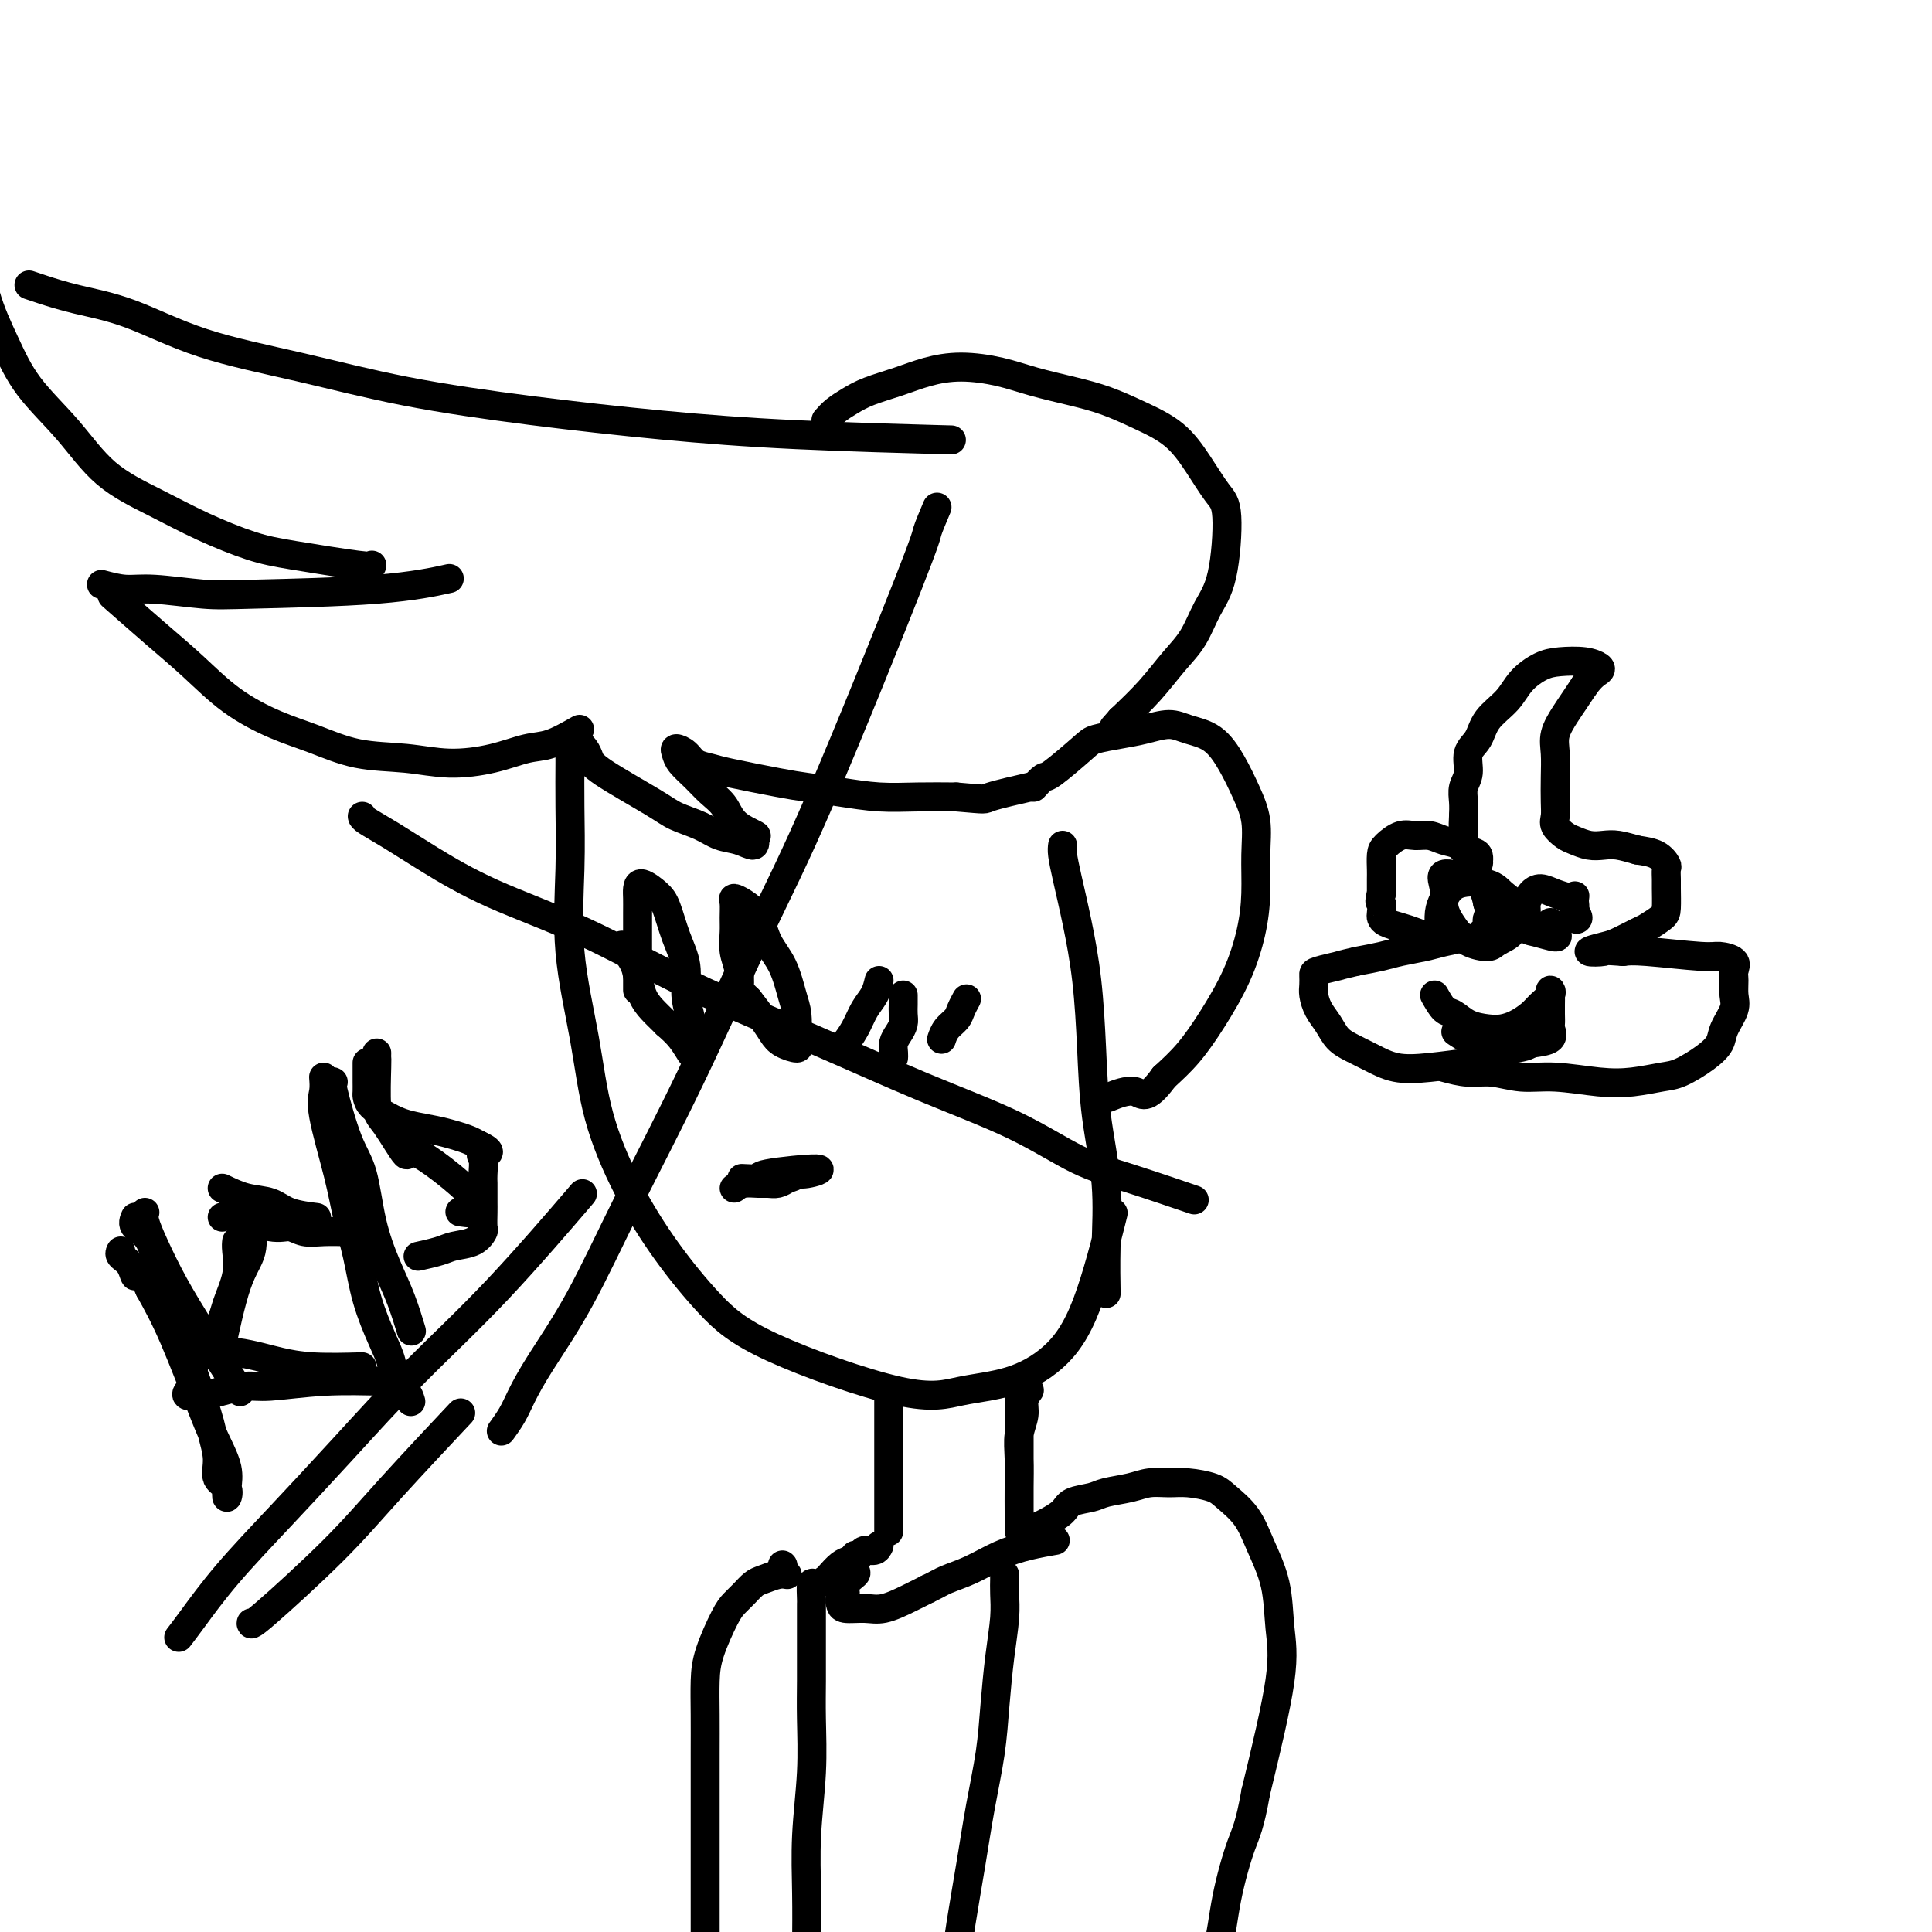 <svg viewBox='0 0 400 400' version='1.1' xmlns='http://www.w3.org/2000/svg' xmlns:xlink='http://www.w3.org/1999/xlink'><g fill='none' stroke='#000000' stroke-width='6' stroke-linecap='round' stroke-linejoin='round'><path d='M118,153c-0.001,0.166 -0.003,0.331 0,1c0.003,0.669 0.010,1.841 0,4c-0.010,2.159 -0.038,5.305 0,9c0.038,3.695 0.142,7.939 0,13c-0.142,5.061 -0.530,10.940 0,17c0.530,6.060 1.980,12.302 3,18c1.020,5.698 1.612,10.850 3,16c1.388,5.150 3.572,10.296 6,15c2.428,4.704 5.100,8.967 8,13c2.900,4.033 6.029,7.837 9,11c2.971,3.163 5.783,5.687 13,9c7.217,3.313 18.837,7.417 26,9c7.163,1.583 9.867,0.645 13,0c3.133,-0.645 6.693,-0.999 10,-2c3.307,-1.001 6.361,-2.650 9,-5c2.639,-2.350 4.864,-5.402 7,-11c2.136,-5.598 4.182,-13.742 5,-17c0.818,-3.258 0.409,-1.629 0,0'/><path d='M120,151c-2.124,1.205 -4.248,2.411 -6,3c-1.752,0.589 -3.133,0.563 -5,1c-1.867,0.437 -4.219,1.337 -7,2c-2.781,0.663 -5.990,1.088 -9,1c-3.010,-0.088 -5.821,-0.688 -9,-1c-3.179,-0.312 -6.725,-0.336 -10,-1c-3.275,-0.664 -6.279,-1.969 -9,-3c-2.721,-1.031 -5.158,-1.787 -8,-3c-2.842,-1.213 -6.090,-2.883 -9,-5c-2.910,-2.117 -5.481,-4.681 -8,-7c-2.519,-2.319 -4.986,-4.394 -8,-7c-3.014,-2.606 -6.575,-5.745 -8,-7c-1.425,-1.255 -0.712,-0.628 0,0'/><path d='M21,121c1.694,0.452 3.388,0.904 5,1c1.612,0.096 3.141,-0.164 6,0c2.859,0.164 7.048,0.751 10,1c2.952,0.249 4.668,0.160 11,0c6.332,-0.160 17.282,-0.389 25,-1c7.718,-0.611 12.205,-1.603 14,-2c1.795,-0.397 0.897,-0.198 0,0'/><path d='M77,117c-0.004,0.190 -0.009,0.380 -3,0c-2.991,-0.380 -8.969,-1.329 -13,-2c-4.031,-0.671 -6.115,-1.064 -9,-2c-2.885,-0.936 -6.571,-2.414 -10,-4c-3.429,-1.586 -6.601,-3.281 -10,-5c-3.399,-1.719 -7.025,-3.462 -10,-6c-2.975,-2.538 -5.298,-5.873 -8,-9c-2.702,-3.127 -5.782,-6.048 -8,-9c-2.218,-2.952 -3.574,-5.936 -5,-9c-1.426,-3.064 -2.922,-6.210 -4,-10c-1.078,-3.790 -1.736,-8.226 -2,-10c-0.264,-1.774 -0.132,-0.887 0,0'/><path d='M6,59c0.721,0.247 1.442,0.494 3,1c1.558,0.506 3.953,1.272 7,2c3.047,0.728 6.744,1.419 11,3c4.256,1.581 9.069,4.051 15,6c5.931,1.949 12.978,3.376 20,5c7.022,1.624 14.019,3.444 22,5c7.981,1.556 16.945,2.848 26,4c9.055,1.152 18.200,2.164 27,3c8.800,0.836 17.254,1.494 28,2c10.746,0.506 23.785,0.859 29,1c5.215,0.141 2.608,0.071 0,0'/><path d='M220,175c-0.067,0.479 -0.134,0.957 0,2c0.134,1.043 0.468,2.649 1,5c0.532,2.351 1.260,5.445 2,9c0.740,3.555 1.491,7.570 2,12c0.509,4.430 0.778,9.276 1,14c0.222,4.724 0.399,9.327 1,14c0.601,4.673 1.625,9.418 2,14c0.375,4.582 0.101,9.003 0,13c-0.101,3.997 -0.029,7.571 0,9c0.029,1.429 0.014,0.715 0,0'/><path d='M214,163c0.785,-0.869 1.570,-1.739 2,-2c0.430,-0.261 0.504,0.085 2,-1c1.496,-1.085 4.413,-3.602 6,-5c1.587,-1.398 1.844,-1.678 3,-2c1.156,-0.322 3.211,-0.685 5,-1c1.789,-0.315 3.311,-0.582 5,-1c1.689,-0.418 3.544,-0.988 5,-1c1.456,-0.012 2.513,0.532 4,1c1.487,0.468 3.403,0.860 5,2c1.597,1.140 2.873,3.030 4,5c1.127,1.970 2.104,4.022 3,6c0.896,1.978 1.711,3.884 2,6c0.289,2.116 0.052,4.444 0,7c-0.052,2.556 0.080,5.341 0,8c-0.080,2.659 -0.372,5.193 -1,8c-0.628,2.807 -1.591,5.886 -3,9c-1.409,3.114 -3.264,6.261 -5,9c-1.736,2.739 -3.353,5.068 -5,7c-1.647,1.932 -3.323,3.466 -5,5'/><path d='M241,223c-3.845,5.262 -4.458,3.417 -6,3c-1.542,-0.417 -4.012,0.595 -5,1c-0.988,0.405 -0.494,0.202 0,0'/><path d='M171,87c0.588,-0.667 1.176,-1.334 2,-2c0.824,-0.666 1.883,-1.332 3,-2c1.117,-0.668 2.292,-1.340 4,-2c1.708,-0.660 3.948,-1.309 6,-2c2.052,-0.691 3.916,-1.422 6,-2c2.084,-0.578 4.390,-1.001 7,-1c2.610,0.001 5.525,0.425 8,1c2.475,0.575 4.510,1.299 7,2c2.490,0.701 5.435,1.378 8,2c2.565,0.622 4.749,1.188 7,2c2.251,0.812 4.569,1.868 7,3c2.431,1.132 4.976,2.339 7,4c2.024,1.661 3.528,3.776 5,6c1.472,2.224 2.912,4.559 4,6c1.088,1.441 1.825,1.990 2,5c0.175,3.010 -0.212,8.481 -1,12c-0.788,3.519 -1.976,5.087 -3,7c-1.024,1.913 -1.883,4.173 -3,6c-1.117,1.827 -2.493,3.223 -4,5c-1.507,1.777 -3.145,3.936 -5,6c-1.855,2.064 -3.928,4.032 -6,6'/><path d='M232,149c-2.500,2.833 -1.250,1.417 0,0'/><path d='M119,153c0.750,0.667 1.500,1.333 2,2c0.500,0.667 0.748,1.333 1,2c0.252,0.667 0.506,1.334 3,3c2.494,1.666 7.226,4.329 10,6c2.774,1.671 3.588,2.348 5,3c1.412,0.652 3.423,1.280 5,2c1.577,0.720 2.722,1.533 4,2c1.278,0.467 2.690,0.587 4,1c1.310,0.413 2.517,1.118 3,1c0.483,-0.118 0.241,-1.059 0,-2'/><path d='M156,173c1.939,0.370 -1.214,-0.705 -3,-2c-1.786,-1.295 -2.205,-2.808 -3,-4c-0.795,-1.192 -1.966,-2.061 -3,-3c-1.034,-0.939 -1.931,-1.948 -3,-3c-1.069,-1.052 -2.310,-2.146 -3,-3c-0.690,-0.854 -0.830,-1.469 -1,-2c-0.170,-0.531 -0.369,-0.977 0,-1c0.369,-0.023 1.305,0.379 2,1c0.695,0.621 1.149,1.462 2,2c0.851,0.538 2.101,0.774 3,1c0.899,0.226 1.448,0.443 4,1c2.552,0.557 7.106,1.456 10,2c2.894,0.544 4.126,0.734 6,1c1.874,0.266 4.389,0.607 7,1c2.611,0.393 5.318,0.836 8,1c2.682,0.164 5.338,0.047 8,0c2.662,-0.047 5.331,-0.023 8,0'/><path d='M198,165c6.833,0.583 5.417,0.542 7,0c1.583,-0.542 6.167,-1.583 8,-2c1.833,-0.417 0.917,-0.208 0,0'/><path d='M132,205c-0.000,-0.715 -0.000,-1.430 0,-2c0.000,-0.570 0.000,-0.996 0,-2c-0.000,-1.004 -0.000,-2.587 0,-4c0.000,-1.413 0.001,-2.657 0,-4c-0.001,-1.343 -0.005,-2.785 0,-4c0.005,-1.215 0.018,-2.204 0,-3c-0.018,-0.796 -0.066,-1.401 0,-2c0.066,-0.599 0.246,-1.194 1,-1c0.754,0.194 2.082,1.177 3,2c0.918,0.823 1.427,1.487 2,3c0.573,1.513 1.211,3.874 2,6c0.789,2.126 1.728,4.015 2,6c0.272,1.985 -0.122,4.065 0,6c0.122,1.935 0.759,3.725 1,5c0.241,1.275 0.084,2.035 0,3c-0.084,0.965 -0.095,2.135 0,3c0.095,0.865 0.295,1.425 0,1c-0.295,-0.425 -1.084,-1.836 -2,-3c-0.916,-1.164 -1.958,-2.082 -3,-3'/><path d='M138,212c-1.346,-1.326 -2.210,-2.142 -3,-3c-0.790,-0.858 -1.504,-1.757 -2,-3c-0.496,-1.243 -0.772,-2.828 -1,-4c-0.228,-1.172 -0.408,-1.931 -1,-3c-0.592,-1.069 -1.598,-2.448 -2,-3c-0.402,-0.552 -0.201,-0.276 0,0'/><path d='M153,206c0.113,-1.763 0.227,-3.526 0,-5c-0.227,-1.474 -0.794,-2.658 -1,-4c-0.206,-1.342 -0.050,-2.841 0,-4c0.050,-1.159 -0.005,-1.978 0,-3c0.005,-1.022 0.069,-2.248 0,-3c-0.069,-0.752 -0.272,-1.029 0,-1c0.272,0.029 1.018,0.363 2,1c0.982,0.637 2.200,1.576 3,3c0.800,1.424 1.181,3.334 2,5c0.819,1.666 2.075,3.090 3,5c0.925,1.910 1.518,4.306 2,6c0.482,1.694 0.851,2.686 1,4c0.149,1.314 0.076,2.949 0,4c-0.076,1.051 -0.155,1.517 0,2c0.155,0.483 0.544,0.983 0,1c-0.544,0.017 -2.022,-0.449 -3,-1c-0.978,-0.551 -1.456,-1.187 -2,-2c-0.544,-0.813 -1.156,-1.804 -2,-3c-0.844,-1.196 -1.922,-2.598 -3,-4'/><path d='M155,207c-1.667,-1.667 -0.833,-0.833 0,0'/><path d='M152,246c0.553,-0.424 1.107,-0.848 2,-1c0.893,-0.152 2.126,-0.030 3,0c0.874,0.030 1.389,-0.030 2,0c0.611,0.030 1.317,0.152 2,0c0.683,-0.152 1.341,-0.576 2,-1'/><path d='M163,244c2.108,-0.555 1.878,-0.944 2,-1c0.122,-0.056 0.596,0.220 2,0c1.404,-0.220 3.738,-0.935 2,-1c-1.738,-0.065 -7.548,0.519 -10,1c-2.452,0.481 -1.545,0.860 -2,1c-0.455,0.140 -2.273,0.040 -3,0c-0.727,-0.040 -0.364,-0.020 0,0'/><path d='M182,203c-0.241,1.026 -0.482,2.051 -1,3c-0.518,0.949 -1.314,1.821 -2,3c-0.686,1.179 -1.262,2.663 -2,4c-0.738,1.337 -1.640,2.525 -2,3c-0.360,0.475 -0.180,0.238 0,0'/><path d='M187,206c-0.002,0.357 -0.003,0.715 0,1c0.003,0.285 0.011,0.499 0,1c-0.011,0.501 -0.041,1.290 0,2c0.041,0.710 0.155,1.343 0,2c-0.155,0.657 -0.577,1.339 -1,2c-0.423,0.661 -0.845,1.301 -1,2c-0.155,0.699 -0.042,1.457 0,2c0.042,0.543 0.012,0.869 0,1c-0.012,0.131 -0.006,0.065 0,0'/><path d='M200,207c0.097,-0.178 0.194,-0.356 0,0c-0.194,0.356 -0.679,1.244 -1,2c-0.321,0.756 -0.478,1.378 -1,2c-0.522,0.622 -1.410,1.244 -2,2c-0.590,0.756 -0.883,1.644 -1,2c-0.117,0.356 -0.059,0.178 0,0'/><path d='M184,299c0.000,0.293 0.000,0.586 0,1c0.000,0.414 0.000,0.950 0,2c0.000,1.050 0.000,2.613 0,4c0.000,1.387 0.000,2.597 0,4c0.000,1.403 0.000,2.999 0,4c0.000,1.001 -0.000,1.406 0,2c0.000,0.594 0.000,1.376 0,1c0.000,-0.376 0.000,-1.909 0,-3c0.000,-1.091 0.000,-1.738 0,-3c0.000,-1.262 0.000,-3.139 0,-5c0.000,-1.861 0.000,-3.707 0,-5c0.000,-1.293 0.000,-2.035 0,-3c0.000,-0.965 0.000,-2.154 0,-3c0.000,-0.846 -0.000,-1.351 0,-2c0.000,-0.649 0.000,-1.444 0,-2c0.000,-0.556 -0.000,-0.873 0,-1c0.000,-0.127 0.000,-0.063 0,0'/><path d='M211,287c-0.000,0.299 -0.000,0.598 0,1c0.000,0.402 0.000,0.909 0,2c-0.000,1.091 -0.000,2.768 0,4c0.000,1.232 0.000,2.019 0,5c-0.000,2.981 -0.000,8.156 0,11c0.000,2.844 0.000,3.357 0,4c-0.000,0.643 -0.000,1.416 0,2c0.000,0.584 0.000,0.979 0,1c-0.000,0.021 -0.001,-0.332 0,-1c0.001,-0.668 0.004,-1.652 0,-3c-0.004,-1.348 -0.016,-3.060 0,-5c0.016,-1.940 0.061,-4.107 0,-6c-0.061,-1.893 -0.226,-3.513 0,-5c0.226,-1.487 0.844,-2.842 1,-4c0.156,-1.158 -0.150,-2.119 0,-3c0.150,-0.881 0.757,-1.680 1,-2c0.243,-0.320 0.121,-0.160 0,0'/><path d='M212,318c0.235,-0.327 0.470,-0.655 1,-1c0.530,-0.345 1.357,-0.708 2,-1c0.643,-0.292 1.104,-0.512 2,-1c0.896,-0.488 2.228,-1.244 3,-2c0.772,-0.756 0.986,-1.513 2,-2c1.014,-0.487 2.830,-0.705 4,-1c1.170,-0.295 1.693,-0.668 3,-1c1.307,-0.332 3.396,-0.622 5,-1c1.604,-0.378 2.721,-0.843 4,-1c1.279,-0.157 2.720,-0.007 4,0c1.280,0.007 2.400,-0.129 4,0c1.600,0.129 3.679,0.523 5,1c1.321,0.477 1.884,1.038 3,2c1.116,0.962 2.786,2.327 4,4c1.214,1.673 1.972,3.656 3,6c1.028,2.344 2.327,5.051 3,8c0.673,2.949 0.720,6.140 1,9c0.280,2.860 0.794,5.389 0,11c-0.794,5.611 -2.897,14.306 -5,23'/><path d='M260,371c-1.291,7.230 -2.019,8.303 -3,11c-0.981,2.697 -2.214,7.016 -3,11c-0.786,3.984 -1.125,7.632 -2,11c-0.875,3.368 -2.287,6.455 -3,10c-0.713,3.545 -0.727,7.548 -1,11c-0.273,3.452 -0.804,6.352 -1,9c-0.196,2.648 -0.056,5.042 0,6c0.056,0.958 0.028,0.479 0,0'/><path d='M208,326c0.006,0.187 0.013,0.374 0,1c-0.013,0.626 -0.044,1.692 0,3c0.044,1.308 0.163,2.858 0,5c-0.163,2.142 -0.610,4.874 -1,8c-0.390,3.126 -0.724,6.644 -1,10c-0.276,3.356 -0.494,6.551 -1,10c-0.506,3.449 -1.298,7.154 -2,11c-0.702,3.846 -1.312,7.835 -2,12c-0.688,4.165 -1.452,8.508 -2,12c-0.548,3.492 -0.878,6.132 -1,10c-0.122,3.868 -0.035,8.962 0,11c0.035,2.038 0.017,1.019 0,0'/><path d='M162,324c0.000,0.000 0.100,0.100 0.1,0.1'/><path d='M182,320c-0.214,0.446 -0.427,0.892 -1,1c-0.573,0.108 -1.505,-0.122 -2,0c-0.495,0.122 -0.551,0.596 -1,1c-0.449,0.404 -1.290,0.740 -2,1c-0.710,0.260 -1.290,0.445 -2,1c-0.710,0.555 -1.549,1.480 -2,2c-0.451,0.520 -0.513,0.636 -1,1c-0.487,0.364 -1.398,0.975 -2,1c-0.602,0.025 -0.893,-0.538 -1,0c-0.107,0.538 -0.029,2.177 0,3c0.029,0.823 0.008,0.830 0,1c-0.008,0.170 -0.002,0.503 0,1c0.002,0.497 0.000,1.156 0,2c-0.000,0.844 0.001,1.871 0,3c-0.001,1.129 -0.004,2.359 0,4c0.004,1.641 0.015,3.694 0,6c-0.015,2.306 -0.057,4.864 0,8c0.057,3.136 0.211,6.851 0,11c-0.211,4.149 -0.788,8.732 -1,13c-0.212,4.268 -0.061,8.219 0,12c0.061,3.781 0.030,7.390 0,11'/><path d='M167,403c-0.381,12.857 -0.833,9.000 -1,11c-0.167,2.000 -0.048,9.857 0,13c0.048,3.143 0.024,1.571 0,0'/><path d='M163,326c-0.554,-0.096 -1.107,-0.191 -2,0c-0.893,0.191 -2.125,0.670 -3,1c-0.875,0.330 -1.394,0.513 -2,1c-0.606,0.487 -1.301,1.279 -2,2c-0.699,0.721 -1.403,1.373 -2,2c-0.597,0.627 -1.088,1.231 -2,3c-0.912,1.769 -2.244,4.703 -3,7c-0.756,2.297 -0.935,3.959 -1,6c-0.065,2.041 -0.018,4.463 0,7c0.018,2.537 0.005,5.188 0,8c-0.005,2.812 -0.001,5.785 0,9c0.001,3.215 0.000,6.674 0,10c-0.000,3.326 -0.000,6.520 0,10c0.000,3.480 0.000,7.244 0,11c-0.000,3.756 -0.000,7.502 0,9c0.000,1.498 0.000,0.749 0,0'/><path d='M75,169c0.025,0.190 0.050,0.380 1,1c0.950,0.620 2.824,1.669 5,3c2.176,1.331 4.654,2.942 8,5c3.346,2.058 7.561,4.561 13,7c5.439,2.439 12.102,4.813 19,8c6.898,3.187 14.032,7.185 22,11c7.968,3.815 16.770,7.446 25,11c8.230,3.554 15.888,7.030 23,10c7.112,2.970 13.676,5.434 19,8c5.324,2.566 9.406,5.234 13,7c3.594,1.766 6.698,2.629 11,4c4.302,1.371 9.800,3.249 12,4c2.200,0.751 1.100,0.376 0,0'/><path d='M194,105c-0.857,2.028 -1.714,4.056 -2,5c-0.286,0.944 -0.001,0.805 -4,11c-3.999,10.195 -12.282,30.724 -18,44c-5.718,13.276 -8.872,19.298 -13,28c-4.128,8.702 -9.231,20.085 -14,30c-4.769,9.915 -9.203,18.364 -13,26c-3.797,7.636 -6.958,14.460 -10,20c-3.042,5.540 -5.964,9.797 -8,13c-2.036,3.203 -3.185,5.353 -4,7c-0.815,1.647 -1.296,2.789 -2,4c-0.704,1.211 -1.630,2.489 -2,3c-0.370,0.511 -0.185,0.256 0,0'/><path d='M299,221c1.688,0.455 3.377,0.910 5,1c1.623,0.090 3.181,-0.185 5,0c1.819,0.185 3.901,0.831 6,1c2.099,0.169 4.216,-0.138 7,0c2.784,0.138 6.236,0.722 9,1c2.764,0.278 4.839,0.251 7,0c2.161,-0.251 4.409,-0.727 6,-1c1.591,-0.273 2.525,-0.345 4,-1c1.475,-0.655 3.491,-1.893 5,-3c1.509,-1.107 2.510,-2.082 3,-3c0.490,-0.918 0.470,-1.779 1,-3c0.530,-1.221 1.609,-2.803 2,-4c0.391,-1.197 0.095,-2.009 0,-3c-0.095,-0.991 0.012,-2.159 0,-3c-0.012,-0.841 -0.142,-1.353 0,-2c0.142,-0.647 0.555,-1.427 0,-2c-0.555,-0.573 -2.076,-0.937 -3,-1c-0.924,-0.063 -1.249,0.175 -4,0c-2.751,-0.175 -7.929,-0.764 -11,-1c-3.071,-0.236 -4.036,-0.118 -5,0'/><path d='M336,197c-4.242,-0.323 -3.347,-0.132 -4,0c-0.653,0.132 -2.853,0.205 -3,0c-0.147,-0.205 1.761,-0.688 3,-1c1.239,-0.312 1.810,-0.452 3,-1c1.190,-0.548 2.998,-1.505 4,-2c1.002,-0.495 1.197,-0.527 2,-1c0.803,-0.473 2.215,-1.388 3,-2c0.785,-0.612 0.944,-0.922 1,-2c0.056,-1.078 0.011,-2.922 0,-4c-0.011,-1.078 0.014,-1.388 0,-2c-0.014,-0.612 -0.066,-1.525 0,-2c0.066,-0.475 0.248,-0.513 0,-1c-0.248,-0.487 -0.928,-1.425 -2,-2c-1.072,-0.575 -2.536,-0.788 -4,-1'/><path d='M339,176c-1.380,-0.378 -2.831,-0.821 -4,-1c-1.169,-0.179 -2.058,-0.092 -3,0c-0.942,0.092 -1.937,0.191 -3,0c-1.063,-0.191 -2.194,-0.671 -3,-1c-0.806,-0.329 -1.288,-0.505 -2,-1c-0.712,-0.495 -1.654,-1.307 -2,-2c-0.346,-0.693 -0.094,-1.265 0,-2c0.094,-0.735 0.031,-1.631 0,-3c-0.031,-1.369 -0.031,-3.209 0,-5c0.031,-1.791 0.091,-3.532 0,-5c-0.091,-1.468 -0.334,-2.661 0,-4c0.334,-1.339 1.244,-2.822 2,-4c0.756,-1.178 1.359,-2.051 2,-3c0.641,-0.949 1.321,-1.975 2,-3'/><path d='M328,142c1.577,-2.182 2.520,-2.636 3,-3c0.480,-0.364 0.498,-0.640 0,-1c-0.498,-0.360 -1.510,-0.806 -3,-1c-1.490,-0.194 -3.456,-0.135 -5,0c-1.544,0.135 -2.664,0.347 -4,1c-1.336,0.653 -2.888,1.748 -4,3c-1.112,1.252 -1.786,2.660 -3,4c-1.214,1.340 -2.970,2.613 -4,4c-1.030,1.387 -1.334,2.888 -2,4c-0.666,1.112 -1.695,1.834 -2,3c-0.305,1.166 0.114,2.777 0,4c-0.114,1.223 -0.762,2.060 -1,3c-0.238,0.940 -0.068,1.983 0,3c0.068,1.017 0.034,2.009 0,3'/><path d='M303,169c-0.147,2.600 -0.016,2.600 0,3c0.016,0.400 -0.085,1.200 0,2c0.085,0.800 0.356,1.600 1,2c0.644,0.400 1.660,0.402 2,1c0.340,0.598 0.005,1.793 0,2c-0.005,0.207 0.319,-0.575 0,-1c-0.319,-0.425 -1.282,-0.492 -2,-1c-0.718,-0.508 -1.192,-1.458 -2,-2c-0.808,-0.542 -1.950,-0.675 -3,-1c-1.050,-0.325 -2.008,-0.842 -3,-1c-0.992,-0.158 -2.017,0.045 -3,0c-0.983,-0.045 -1.924,-0.336 -3,0c-1.076,0.336 -2.288,1.300 -3,2c-0.712,0.700 -0.923,1.136 -1,2c-0.077,0.864 -0.021,2.156 0,3c0.021,0.844 0.006,1.241 0,2c-0.006,0.759 -0.003,1.879 0,3'/><path d='M286,185c-0.620,2.201 -0.171,1.703 0,2c0.171,0.297 0.065,1.389 0,2c-0.065,0.611 -0.089,0.742 0,1c0.089,0.258 0.289,0.644 1,1c0.711,0.356 1.932,0.683 3,1c1.068,0.317 1.983,0.624 3,1c1.017,0.376 2.136,0.822 3,1c0.864,0.178 1.473,0.089 3,0c1.527,-0.089 3.971,-0.179 4,0c0.029,0.179 -2.357,0.625 -4,1c-1.643,0.375 -2.544,0.678 -4,1c-1.456,0.322 -3.469,0.664 -5,1c-1.531,0.336 -2.580,0.668 -4,1c-1.420,0.332 -3.210,0.666 -5,1'/><path d='M281,199c-4.083,0.948 -3.291,0.820 -4,1c-0.709,0.180 -2.920,0.670 -4,1c-1.080,0.330 -1.029,0.500 -1,1c0.029,0.500 0.038,1.331 0,2c-0.038,0.669 -0.121,1.176 0,2c0.121,0.824 0.446,1.963 1,3c0.554,1.037 1.335,1.970 2,3c0.665,1.030 1.212,2.158 2,3c0.788,0.842 1.817,1.399 3,2c1.183,0.601 2.522,1.247 4,2c1.478,0.753 3.097,1.614 5,2c1.903,0.386 4.089,0.296 7,0c2.911,-0.296 6.546,-0.799 8,-1c1.454,-0.201 0.727,-0.101 0,0'/><path d='M298,193c0.018,-0.150 0.035,-0.301 0,-1c-0.035,-0.699 -0.123,-1.947 0,-3c0.123,-1.053 0.457,-1.913 1,-3c0.543,-1.087 1.293,-2.402 3,-3c1.707,-0.598 4.369,-0.480 6,0c1.631,0.480 2.231,1.322 3,2c0.769,0.678 1.708,1.191 2,2c0.292,0.809 -0.064,1.914 0,3c0.064,1.086 0.548,2.153 0,3c-0.548,0.847 -2.126,1.473 -3,2c-0.874,0.527 -1.042,0.956 -2,1c-0.958,0.044 -2.706,-0.298 -4,-1c-1.294,-0.702 -2.135,-1.765 -3,-3c-0.865,-1.235 -1.756,-2.641 -2,-4c-0.244,-1.359 0.158,-2.671 0,-4c-0.158,-1.329 -0.877,-2.676 0,-3c0.877,-0.324 3.352,0.374 5,1c1.648,0.626 2.471,1.179 3,2c0.529,0.821 0.765,1.911 1,3'/><path d='M308,187c1.376,1.502 0.317,2.258 0,3c-0.317,0.742 0.107,1.469 0,2c-0.107,0.531 -0.745,0.866 -1,1c-0.255,0.134 -0.128,0.067 0,0'/><path d='M321,191c0.318,0.704 0.635,1.408 1,2c0.365,0.592 0.777,1.071 0,1c-0.777,-0.071 -2.742,-0.691 -4,-1c-1.258,-0.309 -1.810,-0.308 -2,-1c-0.190,-0.692 -0.018,-2.077 0,-3c0.018,-0.923 -0.118,-1.382 0,-2c0.118,-0.618 0.491,-1.393 1,-2c0.509,-0.607 1.156,-1.047 2,-1c0.844,0.047 1.886,0.580 3,1c1.114,0.420 2.300,0.729 3,1c0.700,0.271 0.914,0.506 1,1c0.086,0.494 0.043,1.247 0,2'/><path d='M326,189c1.393,1.083 0.375,1.792 0,1c-0.375,-0.792 -0.107,-3.083 0,-4c0.107,-0.917 0.054,-0.458 0,0'/><path d='M297,206c0.683,1.208 1.365,2.415 2,3c0.635,0.585 1.222,0.547 2,1c0.778,0.453 1.745,1.397 3,2c1.255,0.603 2.797,0.863 4,1c1.203,0.137 2.067,0.149 3,0c0.933,-0.149 1.935,-0.461 3,-1c1.065,-0.539 2.194,-1.305 3,-2c0.806,-0.695 1.288,-1.319 2,-2c0.712,-0.681 1.655,-1.420 2,-2c0.345,-0.580 0.093,-1.000 0,-1c-0.093,-0.000 -0.026,0.419 0,1c0.026,0.581 0.010,1.325 0,2c-0.010,0.675 -0.014,1.280 0,2c0.014,0.720 0.045,1.554 0,2c-0.045,0.446 -0.166,0.505 0,1c0.166,0.495 0.619,1.427 0,2c-0.619,0.573 -2.309,0.786 -4,1'/><path d='M317,216c-1.030,0.643 -1.606,0.750 -3,1c-1.394,0.250 -3.606,0.644 -6,0c-2.394,-0.644 -4.970,-2.327 -6,-3c-1.030,-0.673 -0.515,-0.337 0,0'/><path d='M30,251c-0.139,0.464 -0.278,0.928 0,2c0.278,1.072 0.972,2.751 2,5c1.028,2.249 2.389,5.067 4,8c1.611,2.933 3.472,5.982 6,10c2.528,4.018 5.722,9.005 7,11c1.278,1.995 0.639,0.997 0,0'/><path d='M52,249c0.018,0.234 0.036,0.468 0,1c-0.036,0.532 -0.126,1.364 0,3c0.126,1.636 0.467,4.078 0,6c-0.467,1.922 -1.741,3.325 -3,7c-1.259,3.675 -2.503,9.621 -3,12c-0.497,2.379 -0.249,1.189 0,0'/><path d='M45,280c1.208,-0.091 2.416,-0.182 4,0c1.584,0.182 3.543,0.637 5,1c1.457,0.363 2.411,0.633 4,1c1.589,0.367 3.812,0.829 7,1c3.188,0.171 7.339,0.049 9,0c1.661,-0.049 0.830,-0.024 0,0'/><path d='M46,246c1.628,0.785 3.257,1.569 5,2c1.743,0.431 3.601,0.507 5,1c1.399,0.493 2.338,1.402 4,2c1.662,0.598 4.046,0.885 5,1c0.954,0.115 0.477,0.057 0,0'/><path d='M69,224c-0.260,-0.140 -0.520,-0.279 0,2c0.520,2.279 1.819,6.977 3,10c1.181,3.023 2.243,4.369 3,7c0.757,2.631 1.208,6.545 2,10c0.792,3.455 1.924,6.452 3,9c1.076,2.548 2.098,4.648 3,7c0.902,2.352 1.686,4.958 2,6c0.314,1.042 0.157,0.521 0,0'/><path d='M78,218c-0.007,0.421 -0.015,0.842 0,1c0.015,0.158 0.051,0.053 0,2c-0.051,1.947 -0.190,5.944 0,8c0.190,2.056 0.708,2.169 2,4c1.292,1.831 3.357,5.380 4,6c0.643,0.620 -0.137,-1.690 3,0c3.137,1.690 10.191,7.378 12,10c1.809,2.622 -1.626,2.178 -3,2c-1.374,-0.178 -0.687,-0.089 0,0'/><path d='M76,220c0.001,1.211 0.001,2.421 0,3c-0.001,0.579 -0.005,0.526 0,1c0.005,0.474 0.017,1.475 0,2c-0.017,0.525 -0.064,0.574 0,1c0.064,0.426 0.239,1.227 1,2c0.761,0.773 2.107,1.516 3,2c0.893,0.484 1.331,0.707 2,1c0.669,0.293 1.569,0.656 3,1c1.431,0.344 3.394,0.670 5,1c1.606,0.330 2.855,0.666 4,1c1.145,0.334 2.184,0.667 3,1c0.816,0.333 1.408,0.667 2,1'/><path d='M99,237c3.630,1.672 1.705,1.851 1,2c-0.705,0.149 -0.189,0.267 0,1c0.189,0.733 0.051,2.082 0,3c-0.051,0.918 -0.014,1.406 0,2c0.014,0.594 0.005,1.296 0,2c-0.005,0.704 -0.005,1.411 0,2c0.005,0.589 0.016,1.061 0,2c-0.016,0.939 -0.061,2.345 0,3c0.061,0.655 0.226,0.557 0,1c-0.226,0.443 -0.842,1.425 -2,2c-1.158,0.575 -2.857,0.742 -4,1c-1.143,0.258 -1.731,0.608 -3,1c-1.269,0.392 -3.220,0.826 -4,1c-0.780,0.174 -0.390,0.087 0,0'/><path d='M46,252c0.579,-0.235 1.157,-0.469 3,0c1.843,0.469 4.950,1.642 7,2c2.050,0.358 3.044,-0.100 4,0c0.956,0.100 1.875,0.759 3,1c1.125,0.241 2.457,0.065 4,0c1.543,-0.065 3.298,-0.019 4,0c0.702,0.019 0.351,0.009 0,0'/><path d='M67,223c0.078,1.006 0.157,2.012 0,3c-0.157,0.988 -0.548,1.959 0,5c0.548,3.041 2.037,8.154 3,12c0.963,3.846 1.400,6.425 2,9c0.600,2.575 1.364,5.145 2,8c0.636,2.855 1.144,5.996 2,9c0.856,3.004 2.061,5.870 3,8c0.939,2.130 1.611,3.524 2,5c0.389,1.476 0.496,3.035 1,4c0.504,0.965 1.405,1.337 2,2c0.595,0.663 0.884,1.618 1,2c0.116,0.382 0.058,0.191 0,0'/><path d='M28,252c-0.291,0.678 -0.583,1.357 0,2c0.583,0.643 2.040,1.251 3,3c0.960,1.749 1.424,4.638 2,7c0.576,2.362 1.262,4.198 3,9c1.738,4.802 4.526,12.570 6,17c1.474,4.430 1.635,5.521 2,7c0.365,1.479 0.935,3.344 1,5c0.065,1.656 -0.373,3.102 0,4c0.373,0.898 1.558,1.248 2,2c0.442,0.752 0.140,1.904 0,2c-0.140,0.096 -0.119,-0.866 0,-2c0.119,-1.134 0.336,-2.439 0,-4c-0.336,-1.561 -1.224,-3.377 -2,-5c-0.776,-1.623 -1.440,-3.052 -3,-7c-1.560,-3.948 -4.017,-10.414 -6,-15c-1.983,-4.586 -3.491,-7.293 -5,-10'/><path d='M31,267c-3.126,-6.929 -2.943,-3.752 -3,-3c-0.057,0.752 -0.356,-0.922 -1,-2c-0.644,-1.078 -1.635,-1.559 -2,-2c-0.365,-0.441 -0.104,-0.840 0,-1c0.104,-0.160 0.052,-0.080 0,0'/><path d='M49,257c-0.055,0.436 -0.111,0.873 0,2c0.111,1.127 0.388,2.945 0,5c-0.388,2.055 -1.442,4.347 -2,6c-0.558,1.653 -0.621,2.667 -2,5c-1.379,2.333 -4.074,5.985 -5,8c-0.926,2.015 -0.083,2.394 0,3c0.083,0.606 -0.592,1.440 -1,2c-0.408,0.560 -0.547,0.844 0,1c0.547,0.156 1.782,0.182 3,0c1.218,-0.182 2.420,-0.571 4,-1c1.580,-0.429 3.537,-0.899 5,-1c1.463,-0.101 2.432,0.165 5,0c2.568,-0.165 6.734,-0.761 11,-1c4.266,-0.239 8.633,-0.119 13,0'/><path d='M80,286c6.833,-0.500 3.417,-0.250 0,0'/><path d='M37,339c0.729,-0.949 1.457,-1.899 3,-4c1.543,-2.101 3.900,-5.354 7,-9c3.100,-3.646 6.942,-7.684 11,-12c4.058,-4.316 8.333,-8.911 13,-14c4.667,-5.089 9.725,-10.673 15,-16c5.275,-5.327 10.766,-10.396 17,-17c6.234,-6.604 13.210,-14.744 16,-18c2.790,-3.256 1.395,-1.628 0,0'/><path d='M52,336c-0.057,0.344 -0.115,0.689 3,-2c3.115,-2.689 9.402,-8.411 14,-13c4.598,-4.589 7.507,-8.043 12,-13c4.493,-4.957 10.569,-11.416 13,-14c2.431,-2.584 1.215,-1.292 0,0'/><path d='M177,322c-0.063,1.201 -0.126,2.402 0,3c0.126,0.598 0.440,0.594 0,1c-0.440,0.406 -1.634,1.223 -2,2c-0.366,0.777 0.096,1.514 0,2c-0.096,0.486 -0.751,0.720 -1,1c-0.249,0.280 -0.093,0.605 0,1c0.093,0.395 0.124,0.860 1,1c0.876,0.140 2.595,-0.045 4,0c1.405,0.045 2.494,0.320 4,0c1.506,-0.320 3.430,-1.234 5,-2c1.570,-0.766 2.785,-1.383 4,-2'/><path d='M192,329c2.072,-0.992 2.752,-1.471 4,-2c1.248,-0.529 3.064,-1.109 5,-2c1.936,-0.891 3.993,-2.095 6,-3c2.007,-0.905 3.963,-1.513 6,-2c2.037,-0.487 4.153,-0.853 5,-1c0.847,-0.147 0.423,-0.073 0,0'/></g>
</svg>